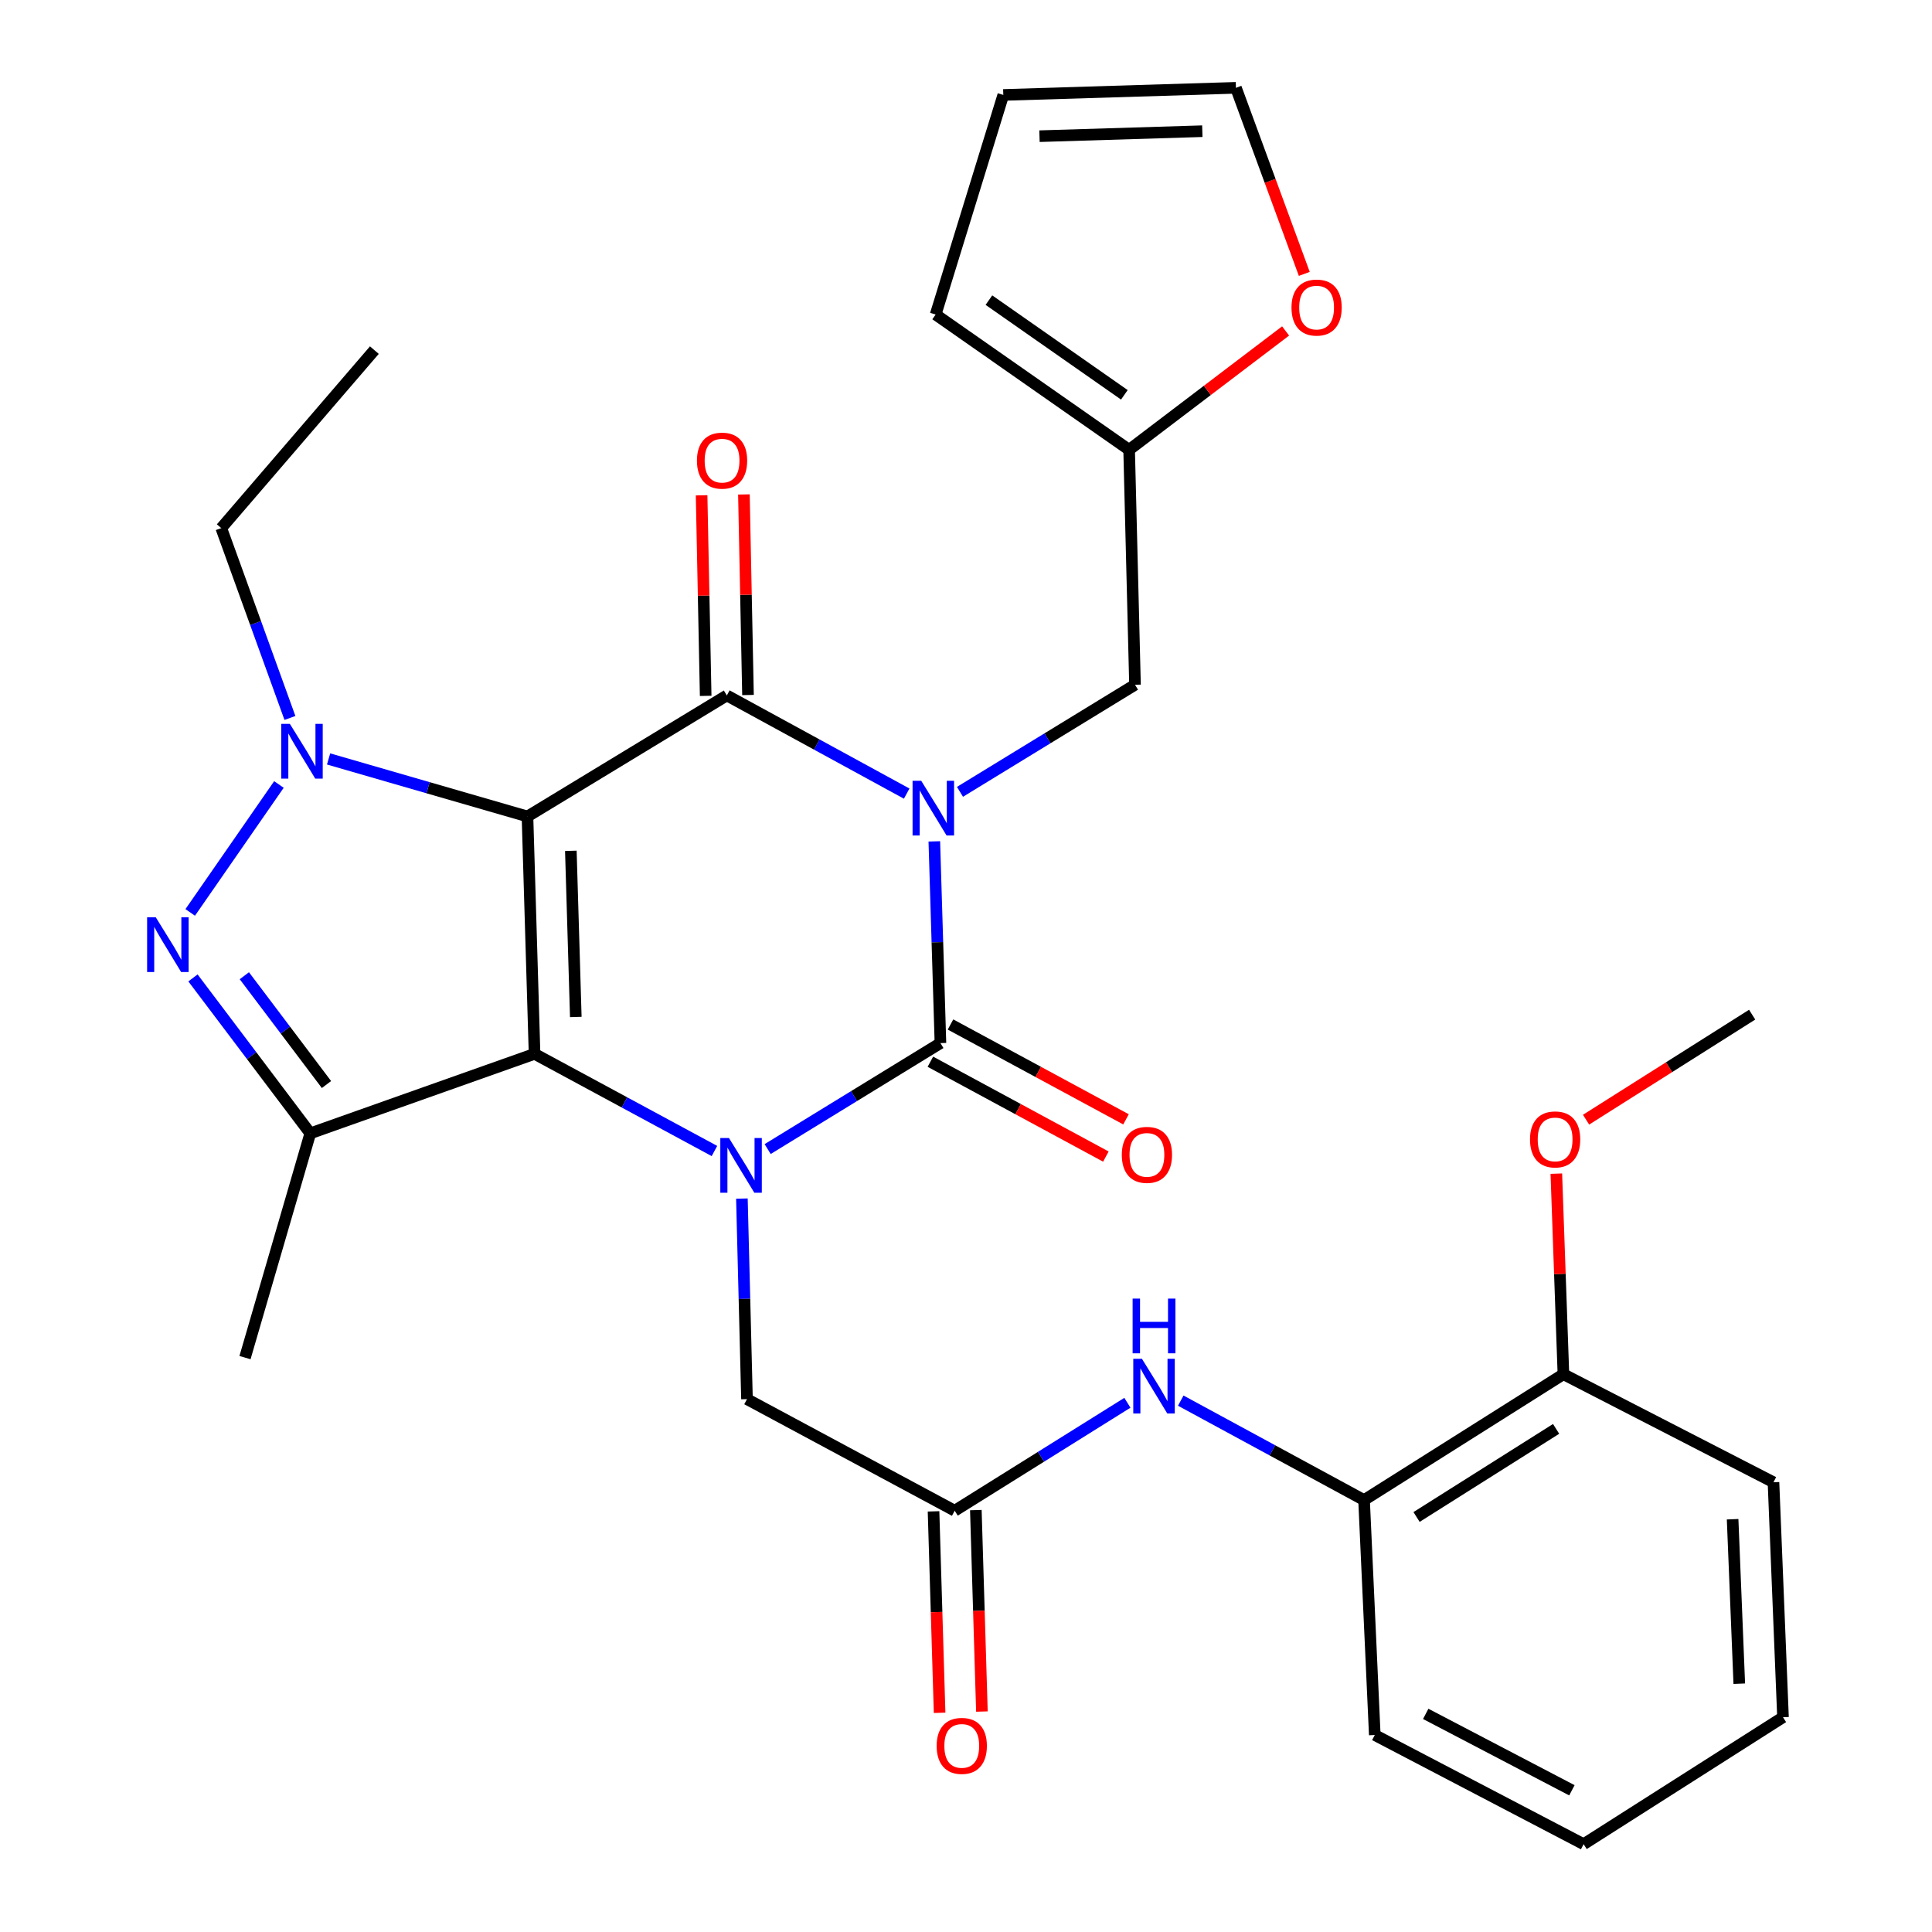 <?xml version='1.0' encoding='iso-8859-1'?>
<svg version='1.1' baseProfile='full'
              xmlns='http://www.w3.org/2000/svg'
                      xmlns:rdkit='http://www.rdkit.org/xml'
                      xmlns:xlink='http://www.w3.org/1999/xlink'
                  xml:space='preserve'
width='1000px' height='1000px' viewBox='0 0 1000 1000'>
<!-- END OF HEADER -->
<rect style='opacity:1.0;fill:#FFFFFF;stroke:none' width='1000' height='1000' x='0' y='0'> </rect>
<path class='bond-1' d='M 273.021,422.603 L 276.684,545.472' style='fill:none;fill-rule:evenodd;stroke:#000000;stroke-width:6px;stroke-linecap:butt;stroke-linejoin:miter;stroke-opacity:1' />
<path class='bond-1' d='M 295.468,440.381 L 298.033,526.388' style='fill:none;fill-rule:evenodd;stroke:#000000;stroke-width:6px;stroke-linecap:butt;stroke-linejoin:miter;stroke-opacity:1' />
<path class='bond-2' d='M 273.021,422.603 L 376.208,359.958' style='fill:none;fill-rule:evenodd;stroke:#000000;stroke-width:6px;stroke-linecap:butt;stroke-linejoin:miter;stroke-opacity:1' />
<path class='bond-5' d='M 273.021,422.603 L 221.549,407.715' style='fill:none;fill-rule:evenodd;stroke:#000000;stroke-width:6px;stroke-linecap:butt;stroke-linejoin:miter;stroke-opacity:1' />
<path class='bond-5' d='M 221.549,407.715 L 170.076,392.826' style='fill:none;fill-rule:evenodd;stroke:#0000FF;stroke-width:6px;stroke-linecap:butt;stroke-linejoin:miter;stroke-opacity:1' />
<path class='bond-0' d='M 469.299,410.771 L 422.754,385.365' style='fill:none;fill-rule:evenodd;stroke:#0000FF;stroke-width:6px;stroke-linecap:butt;stroke-linejoin:miter;stroke-opacity:1' />
<path class='bond-0' d='M 422.754,385.365 L 376.208,359.958' style='fill:none;fill-rule:evenodd;stroke:#000000;stroke-width:6px;stroke-linecap:butt;stroke-linejoin:miter;stroke-opacity:1' />
<path class='bond-4' d='M 483.605,435.497 L 485.188,487.703' style='fill:none;fill-rule:evenodd;stroke:#0000FF;stroke-width:6px;stroke-linecap:butt;stroke-linejoin:miter;stroke-opacity:1' />
<path class='bond-4' d='M 485.188,487.703 L 486.771,539.909' style='fill:none;fill-rule:evenodd;stroke:#000000;stroke-width:6px;stroke-linecap:butt;stroke-linejoin:miter;stroke-opacity:1' />
<path class='bond-8' d='M 496.883,409.853 L 542.179,382.143' style='fill:none;fill-rule:evenodd;stroke:#0000FF;stroke-width:6px;stroke-linecap:butt;stroke-linejoin:miter;stroke-opacity:1' />
<path class='bond-8' d='M 542.179,382.143 L 587.476,354.433' style='fill:none;fill-rule:evenodd;stroke:#000000;stroke-width:6px;stroke-linecap:butt;stroke-linejoin:miter;stroke-opacity:1' />
<path class='bond-3' d='M 276.684,545.472 L 323.239,570.615' style='fill:none;fill-rule:evenodd;stroke:#000000;stroke-width:6px;stroke-linecap:butt;stroke-linejoin:miter;stroke-opacity:1' />
<path class='bond-3' d='M 323.239,570.615 L 369.795,595.759' style='fill:none;fill-rule:evenodd;stroke:#0000FF;stroke-width:6px;stroke-linecap:butt;stroke-linejoin:miter;stroke-opacity:1' />
<path class='bond-7' d='M 276.684,545.472 L 160.607,586.622' style='fill:none;fill-rule:evenodd;stroke:#000000;stroke-width:6px;stroke-linecap:butt;stroke-linejoin:miter;stroke-opacity:1' />
<path class='bond-14' d='M 387.16,359.736 L 386.105,307.829' style='fill:none;fill-rule:evenodd;stroke:#000000;stroke-width:6px;stroke-linecap:butt;stroke-linejoin:miter;stroke-opacity:1' />
<path class='bond-14' d='M 386.105,307.829 L 385.051,255.922' style='fill:none;fill-rule:evenodd;stroke:#FF0000;stroke-width:6px;stroke-linecap:butt;stroke-linejoin:miter;stroke-opacity:1' />
<path class='bond-14' d='M 365.256,360.181 L 364.202,308.274' style='fill:none;fill-rule:evenodd;stroke:#000000;stroke-width:6px;stroke-linecap:butt;stroke-linejoin:miter;stroke-opacity:1' />
<path class='bond-14' d='M 364.202,308.274 L 363.147,256.367' style='fill:none;fill-rule:evenodd;stroke:#FF0000;stroke-width:6px;stroke-linecap:butt;stroke-linejoin:miter;stroke-opacity:1' />
<path class='bond-10' d='M 384.007,620.385 L 385.323,672.289' style='fill:none;fill-rule:evenodd;stroke:#0000FF;stroke-width:6px;stroke-linecap:butt;stroke-linejoin:miter;stroke-opacity:1' />
<path class='bond-10' d='M 385.323,672.289 L 386.639,724.193' style='fill:none;fill-rule:evenodd;stroke:#000000;stroke-width:6px;stroke-linecap:butt;stroke-linejoin:miter;stroke-opacity:1' />
<path class='bond-32' d='M 397.338,594.757 L 442.055,567.333' style='fill:none;fill-rule:evenodd;stroke:#0000FF;stroke-width:6px;stroke-linecap:butt;stroke-linejoin:miter;stroke-opacity:1' />
<path class='bond-32' d='M 442.055,567.333 L 486.771,539.909' style='fill:none;fill-rule:evenodd;stroke:#000000;stroke-width:6px;stroke-linecap:butt;stroke-linejoin:miter;stroke-opacity:1' />
<path class='bond-13' d='M 481.563,549.546 L 526.982,574.094' style='fill:none;fill-rule:evenodd;stroke:#000000;stroke-width:6px;stroke-linecap:butt;stroke-linejoin:miter;stroke-opacity:1' />
<path class='bond-13' d='M 526.982,574.094 L 572.401,598.643' style='fill:none;fill-rule:evenodd;stroke:#FF0000;stroke-width:6px;stroke-linecap:butt;stroke-linejoin:miter;stroke-opacity:1' />
<path class='bond-13' d='M 491.98,530.273 L 537.399,554.821' style='fill:none;fill-rule:evenodd;stroke:#000000;stroke-width:6px;stroke-linecap:butt;stroke-linejoin:miter;stroke-opacity:1' />
<path class='bond-13' d='M 537.399,554.821 L 582.818,579.369' style='fill:none;fill-rule:evenodd;stroke:#FF0000;stroke-width:6px;stroke-linecap:butt;stroke-linejoin:miter;stroke-opacity:1' />
<path class='bond-6' d='M 144.369,406.046 L 98.453,472.267' style='fill:none;fill-rule:evenodd;stroke:#0000FF;stroke-width:6px;stroke-linecap:butt;stroke-linejoin:miter;stroke-opacity:1' />
<path class='bond-22' d='M 150.067,371.61 L 132.297,322.479' style='fill:none;fill-rule:evenodd;stroke:#0000FF;stroke-width:6px;stroke-linecap:butt;stroke-linejoin:miter;stroke-opacity:1' />
<path class='bond-22' d='M 132.297,322.479 L 114.527,273.348' style='fill:none;fill-rule:evenodd;stroke:#000000;stroke-width:6px;stroke-linecap:butt;stroke-linejoin:miter;stroke-opacity:1' />
<path class='bond-31' d='M 99.883,506.168 L 130.245,546.395' style='fill:none;fill-rule:evenodd;stroke:#0000FF;stroke-width:6px;stroke-linecap:butt;stroke-linejoin:miter;stroke-opacity:1' />
<path class='bond-31' d='M 130.245,546.395 L 160.607,586.622' style='fill:none;fill-rule:evenodd;stroke:#000000;stroke-width:6px;stroke-linecap:butt;stroke-linejoin:miter;stroke-opacity:1' />
<path class='bond-31' d='M 126.478,505.038 L 147.732,533.197' style='fill:none;fill-rule:evenodd;stroke:#0000FF;stroke-width:6px;stroke-linecap:butt;stroke-linejoin:miter;stroke-opacity:1' />
<path class='bond-31' d='M 147.732,533.197 L 168.985,561.356' style='fill:none;fill-rule:evenodd;stroke:#000000;stroke-width:6px;stroke-linecap:butt;stroke-linejoin:miter;stroke-opacity:1' />
<path class='bond-23' d='M 160.607,586.622 L 126.808,702.699' style='fill:none;fill-rule:evenodd;stroke:#000000;stroke-width:6px;stroke-linecap:butt;stroke-linejoin:miter;stroke-opacity:1' />
<path class='bond-12' d='M 587.476,354.433 L 584.433,232.818' style='fill:none;fill-rule:evenodd;stroke:#000000;stroke-width:6px;stroke-linecap:butt;stroke-linejoin:miter;stroke-opacity:1' />
<path class='bond-9' d='M 494.147,781.946 L 386.639,724.193' style='fill:none;fill-rule:evenodd;stroke:#000000;stroke-width:6px;stroke-linecap:butt;stroke-linejoin:miter;stroke-opacity:1' />
<path class='bond-11' d='M 494.147,781.946 L 538.844,754.011' style='fill:none;fill-rule:evenodd;stroke:#000000;stroke-width:6px;stroke-linecap:butt;stroke-linejoin:miter;stroke-opacity:1' />
<path class='bond-11' d='M 538.844,754.011 L 583.54,726.076' style='fill:none;fill-rule:evenodd;stroke:#0000FF;stroke-width:6px;stroke-linecap:butt;stroke-linejoin:miter;stroke-opacity:1' />
<path class='bond-18' d='M 483.198,782.276 L 484.768,834.414' style='fill:none;fill-rule:evenodd;stroke:#000000;stroke-width:6px;stroke-linecap:butt;stroke-linejoin:miter;stroke-opacity:1' />
<path class='bond-18' d='M 484.768,834.414 L 486.338,886.552' style='fill:none;fill-rule:evenodd;stroke:#FF0000;stroke-width:6px;stroke-linecap:butt;stroke-linejoin:miter;stroke-opacity:1' />
<path class='bond-18' d='M 505.096,781.616 L 506.666,833.754' style='fill:none;fill-rule:evenodd;stroke:#000000;stroke-width:6px;stroke-linecap:butt;stroke-linejoin:miter;stroke-opacity:1' />
<path class='bond-18' d='M 506.666,833.754 L 508.237,885.893' style='fill:none;fill-rule:evenodd;stroke:#FF0000;stroke-width:6px;stroke-linecap:butt;stroke-linejoin:miter;stroke-opacity:1' />
<path class='bond-15' d='M 611.154,724.966 L 658.595,750.699' style='fill:none;fill-rule:evenodd;stroke:#0000FF;stroke-width:6px;stroke-linecap:butt;stroke-linejoin:miter;stroke-opacity:1' />
<path class='bond-15' d='M 658.595,750.699 L 706.035,776.432' style='fill:none;fill-rule:evenodd;stroke:#000000;stroke-width:6px;stroke-linecap:butt;stroke-linejoin:miter;stroke-opacity:1' />
<path class='bond-16' d='M 584.433,232.818 L 624.93,202.058' style='fill:none;fill-rule:evenodd;stroke:#000000;stroke-width:6px;stroke-linecap:butt;stroke-linejoin:miter;stroke-opacity:1' />
<path class='bond-16' d='M 624.93,202.058 L 665.427,171.298' style='fill:none;fill-rule:evenodd;stroke:#FF0000;stroke-width:6px;stroke-linecap:butt;stroke-linejoin:miter;stroke-opacity:1' />
<path class='bond-17' d='M 584.433,232.818 L 484.288,162.797' style='fill:none;fill-rule:evenodd;stroke:#000000;stroke-width:6px;stroke-linecap:butt;stroke-linejoin:miter;stroke-opacity:1' />
<path class='bond-17' d='M 581.965,204.36 L 511.864,155.346' style='fill:none;fill-rule:evenodd;stroke:#000000;stroke-width:6px;stroke-linecap:butt;stroke-linejoin:miter;stroke-opacity:1' />
<path class='bond-20' d='M 706.035,776.432 L 809.223,711.292' style='fill:none;fill-rule:evenodd;stroke:#000000;stroke-width:6px;stroke-linecap:butt;stroke-linejoin:miter;stroke-opacity:1' />
<path class='bond-20' d='M 733.208,785.187 L 805.439,739.589' style='fill:none;fill-rule:evenodd;stroke:#000000;stroke-width:6px;stroke-linecap:butt;stroke-linejoin:miter;stroke-opacity:1' />
<path class='bond-25' d='M 706.035,776.432 L 711.585,898.035' style='fill:none;fill-rule:evenodd;stroke:#000000;stroke-width:6px;stroke-linecap:butt;stroke-linejoin:miter;stroke-opacity:1' />
<path class='bond-19' d='M 675.1,141.762 L 657.407,93.608' style='fill:none;fill-rule:evenodd;stroke:#FF0000;stroke-width:6px;stroke-linecap:butt;stroke-linejoin:miter;stroke-opacity:1' />
<path class='bond-19' d='M 657.407,93.608 L 639.714,45.455' style='fill:none;fill-rule:evenodd;stroke:#000000;stroke-width:6px;stroke-linecap:butt;stroke-linejoin:miter;stroke-opacity:1' />
<path class='bond-21' d='M 484.288,162.797 L 519.305,49.142' style='fill:none;fill-rule:evenodd;stroke:#000000;stroke-width:6px;stroke-linecap:butt;stroke-linejoin:miter;stroke-opacity:1' />
<path class='bond-33' d='M 639.714,45.455 L 519.305,49.142' style='fill:none;fill-rule:evenodd;stroke:#000000;stroke-width:6px;stroke-linecap:butt;stroke-linejoin:miter;stroke-opacity:1' />
<path class='bond-33' d='M 622.324,67.906 L 538.037,70.487' style='fill:none;fill-rule:evenodd;stroke:#000000;stroke-width:6px;stroke-linecap:butt;stroke-linejoin:miter;stroke-opacity:1' />
<path class='bond-24' d='M 809.223,711.292 L 807.389,659.386' style='fill:none;fill-rule:evenodd;stroke:#000000;stroke-width:6px;stroke-linecap:butt;stroke-linejoin:miter;stroke-opacity:1' />
<path class='bond-24' d='M 807.389,659.386 L 805.555,607.48' style='fill:none;fill-rule:evenodd;stroke:#FF0000;stroke-width:6px;stroke-linecap:butt;stroke-linejoin:miter;stroke-opacity:1' />
<path class='bond-26' d='M 809.223,711.292 L 917.948,767.219' style='fill:none;fill-rule:evenodd;stroke:#000000;stroke-width:6px;stroke-linecap:butt;stroke-linejoin:miter;stroke-opacity:1' />
<path class='bond-28' d='M 114.527,273.348 L 193.774,181.224' style='fill:none;fill-rule:evenodd;stroke:#000000;stroke-width:6px;stroke-linecap:butt;stroke-linejoin:miter;stroke-opacity:1' />
<path class='bond-27' d='M 820.943,579.548 L 863.926,552.365' style='fill:none;fill-rule:evenodd;stroke:#FF0000;stroke-width:6px;stroke-linecap:butt;stroke-linejoin:miter;stroke-opacity:1' />
<path class='bond-27' d='M 863.926,552.365 L 906.909,525.182' style='fill:none;fill-rule:evenodd;stroke:#000000;stroke-width:6px;stroke-linecap:butt;stroke-linejoin:miter;stroke-opacity:1' />
<path class='bond-29' d='M 711.585,898.035 L 819.678,954.545' style='fill:none;fill-rule:evenodd;stroke:#000000;stroke-width:6px;stroke-linecap:butt;stroke-linejoin:miter;stroke-opacity:1' />
<path class='bond-29' d='M 737.949,887.096 L 813.614,926.654' style='fill:none;fill-rule:evenodd;stroke:#000000;stroke-width:6px;stroke-linecap:butt;stroke-linejoin:miter;stroke-opacity:1' />
<path class='bond-34' d='M 917.948,767.219 L 922.877,888.833' style='fill:none;fill-rule:evenodd;stroke:#000000;stroke-width:6px;stroke-linecap:butt;stroke-linejoin:miter;stroke-opacity:1' />
<path class='bond-34' d='M 896.797,786.348 L 900.248,871.478' style='fill:none;fill-rule:evenodd;stroke:#000000;stroke-width:6px;stroke-linecap:butt;stroke-linejoin:miter;stroke-opacity:1' />
<path class='bond-30' d='M 819.678,954.545 L 922.877,888.833' style='fill:none;fill-rule:evenodd;stroke:#000000;stroke-width:6px;stroke-linecap:butt;stroke-linejoin:miter;stroke-opacity:1' />
<path  class='atom-1' d='M 476.823 404.135
L 486.103 419.135
Q 487.023 420.615, 488.503 423.295
Q 489.983 425.975, 490.063 426.135
L 490.063 404.135
L 493.823 404.135
L 493.823 432.455
L 489.943 432.455
L 479.983 416.055
Q 478.823 414.135, 477.583 411.935
Q 476.383 409.735, 476.023 409.055
L 476.023 432.455
L 472.343 432.455
L 472.343 404.135
L 476.823 404.135
' fill='#0000FF'/>
<path  class='atom-4' d='M 377.312 589.04
L 386.592 604.04
Q 387.512 605.52, 388.992 608.2
Q 390.472 610.88, 390.552 611.04
L 390.552 589.04
L 394.312 589.04
L 394.312 617.36
L 390.432 617.36
L 380.472 600.96
Q 379.312 599.04, 378.072 596.84
Q 376.872 594.64, 376.512 593.96
L 376.512 617.36
L 372.832 617.36
L 372.832 589.04
L 377.312 589.04
' fill='#0000FF'/>
<path  class='atom-6' d='M 150.039 374.68
L 159.319 389.68
Q 160.239 391.16, 161.719 393.84
Q 163.199 396.52, 163.279 396.68
L 163.279 374.68
L 167.039 374.68
L 167.039 403
L 163.159 403
L 153.199 386.6
Q 152.039 384.68, 150.799 382.48
Q 149.599 380.28, 149.239 379.6
L 149.239 403
L 145.559 403
L 145.559 374.68
L 150.039 374.68
' fill='#0000FF'/>
<path  class='atom-7' d='M 80.626 474.789
L 89.906 489.789
Q 90.826 491.269, 92.306 493.949
Q 93.787 496.629, 93.867 496.789
L 93.867 474.789
L 97.626 474.789
L 97.626 503.109
L 93.746 503.109
L 83.787 486.709
Q 82.626 484.789, 81.386 482.589
Q 80.186 480.389, 79.826 479.709
L 79.826 503.109
L 76.147 503.109
L 76.147 474.789
L 80.626 474.789
' fill='#0000FF'/>
<path  class='atom-12' d='M 591.062 703.303
L 600.342 718.303
Q 601.262 719.783, 602.742 722.463
Q 604.222 725.143, 604.302 725.303
L 604.302 703.303
L 608.062 703.303
L 608.062 731.623
L 604.182 731.623
L 594.222 715.223
Q 593.062 713.303, 591.822 711.103
Q 590.622 708.903, 590.262 708.223
L 590.262 731.623
L 586.582 731.623
L 586.582 703.303
L 591.062 703.303
' fill='#0000FF'/>
<path  class='atom-12' d='M 586.242 672.151
L 590.082 672.151
L 590.082 684.191
L 604.562 684.191
L 604.562 672.151
L 608.402 672.151
L 608.402 700.471
L 604.562 700.471
L 604.562 687.391
L 590.082 687.391
L 590.082 700.471
L 586.242 700.471
L 586.242 672.151
' fill='#0000FF'/>
<path  class='atom-14' d='M 580.646 597.754
Q 580.646 590.954, 584.006 587.154
Q 587.366 583.354, 593.646 583.354
Q 599.926 583.354, 603.286 587.154
Q 606.646 590.954, 606.646 597.754
Q 606.646 604.634, 603.246 608.554
Q 599.846 612.434, 593.646 612.434
Q 587.406 612.434, 584.006 608.554
Q 580.646 604.674, 580.646 597.754
M 593.646 609.234
Q 597.966 609.234, 600.286 606.354
Q 602.646 603.434, 602.646 597.754
Q 602.646 592.194, 600.286 589.394
Q 597.966 586.554, 593.646 586.554
Q 589.326 586.554, 586.966 589.354
Q 584.646 592.154, 584.646 597.754
Q 584.646 603.474, 586.966 606.354
Q 589.326 609.234, 593.646 609.234
' fill='#FF0000'/>
<path  class='atom-15' d='M 360.737 238.424
Q 360.737 231.624, 364.097 227.824
Q 367.457 224.024, 373.737 224.024
Q 380.017 224.024, 383.377 227.824
Q 386.737 231.624, 386.737 238.424
Q 386.737 245.304, 383.337 249.224
Q 379.937 253.104, 373.737 253.104
Q 367.497 253.104, 364.097 249.224
Q 360.737 245.344, 360.737 238.424
M 373.737 249.904
Q 378.057 249.904, 380.377 247.024
Q 382.737 244.104, 382.737 238.424
Q 382.737 232.864, 380.377 230.064
Q 378.057 227.224, 373.737 227.224
Q 369.417 227.224, 367.057 230.024
Q 364.737 232.824, 364.737 238.424
Q 364.737 244.144, 367.057 247.024
Q 369.417 249.904, 373.737 249.904
' fill='#FF0000'/>
<path  class='atom-17' d='M 668.474 159.189
Q 668.474 152.389, 671.834 148.589
Q 675.194 144.789, 681.474 144.789
Q 687.754 144.789, 691.114 148.589
Q 694.474 152.389, 694.474 159.189
Q 694.474 166.069, 691.074 169.989
Q 687.674 173.869, 681.474 173.869
Q 675.234 173.869, 671.834 169.989
Q 668.474 166.109, 668.474 159.189
M 681.474 170.669
Q 685.794 170.669, 688.114 167.789
Q 690.474 164.869, 690.474 159.189
Q 690.474 153.629, 688.114 150.829
Q 685.794 147.989, 681.474 147.989
Q 677.154 147.989, 674.794 150.789
Q 672.474 153.589, 672.474 159.189
Q 672.474 164.909, 674.794 167.789
Q 677.154 170.669, 681.474 170.669
' fill='#FF0000'/>
<path  class='atom-19' d='M 484.81 903.665
Q 484.81 896.865, 488.17 893.065
Q 491.53 889.265, 497.81 889.265
Q 504.09 889.265, 507.45 893.065
Q 510.81 896.865, 510.81 903.665
Q 510.81 910.545, 507.41 914.465
Q 504.01 918.345, 497.81 918.345
Q 491.57 918.345, 488.17 914.465
Q 484.81 910.585, 484.81 903.665
M 497.81 915.145
Q 502.13 915.145, 504.45 912.265
Q 506.81 909.345, 506.81 903.665
Q 506.81 898.105, 504.45 895.305
Q 502.13 892.465, 497.81 892.465
Q 493.49 892.465, 491.13 895.265
Q 488.81 898.065, 488.81 903.665
Q 488.81 909.385, 491.13 912.265
Q 493.49 915.145, 497.81 915.145
' fill='#FF0000'/>
<path  class='atom-25' d='M 791.926 589.757
Q 791.926 582.957, 795.286 579.157
Q 798.646 575.357, 804.926 575.357
Q 811.206 575.357, 814.566 579.157
Q 817.926 582.957, 817.926 589.757
Q 817.926 596.637, 814.526 600.557
Q 811.126 604.437, 804.926 604.437
Q 798.686 604.437, 795.286 600.557
Q 791.926 596.677, 791.926 589.757
M 804.926 601.237
Q 809.246 601.237, 811.566 598.357
Q 813.926 595.437, 813.926 589.757
Q 813.926 584.197, 811.566 581.397
Q 809.246 578.557, 804.926 578.557
Q 800.606 578.557, 798.246 581.357
Q 795.926 584.157, 795.926 589.757
Q 795.926 595.477, 798.246 598.357
Q 800.606 601.237, 804.926 601.237
' fill='#FF0000'/>
</svg>
